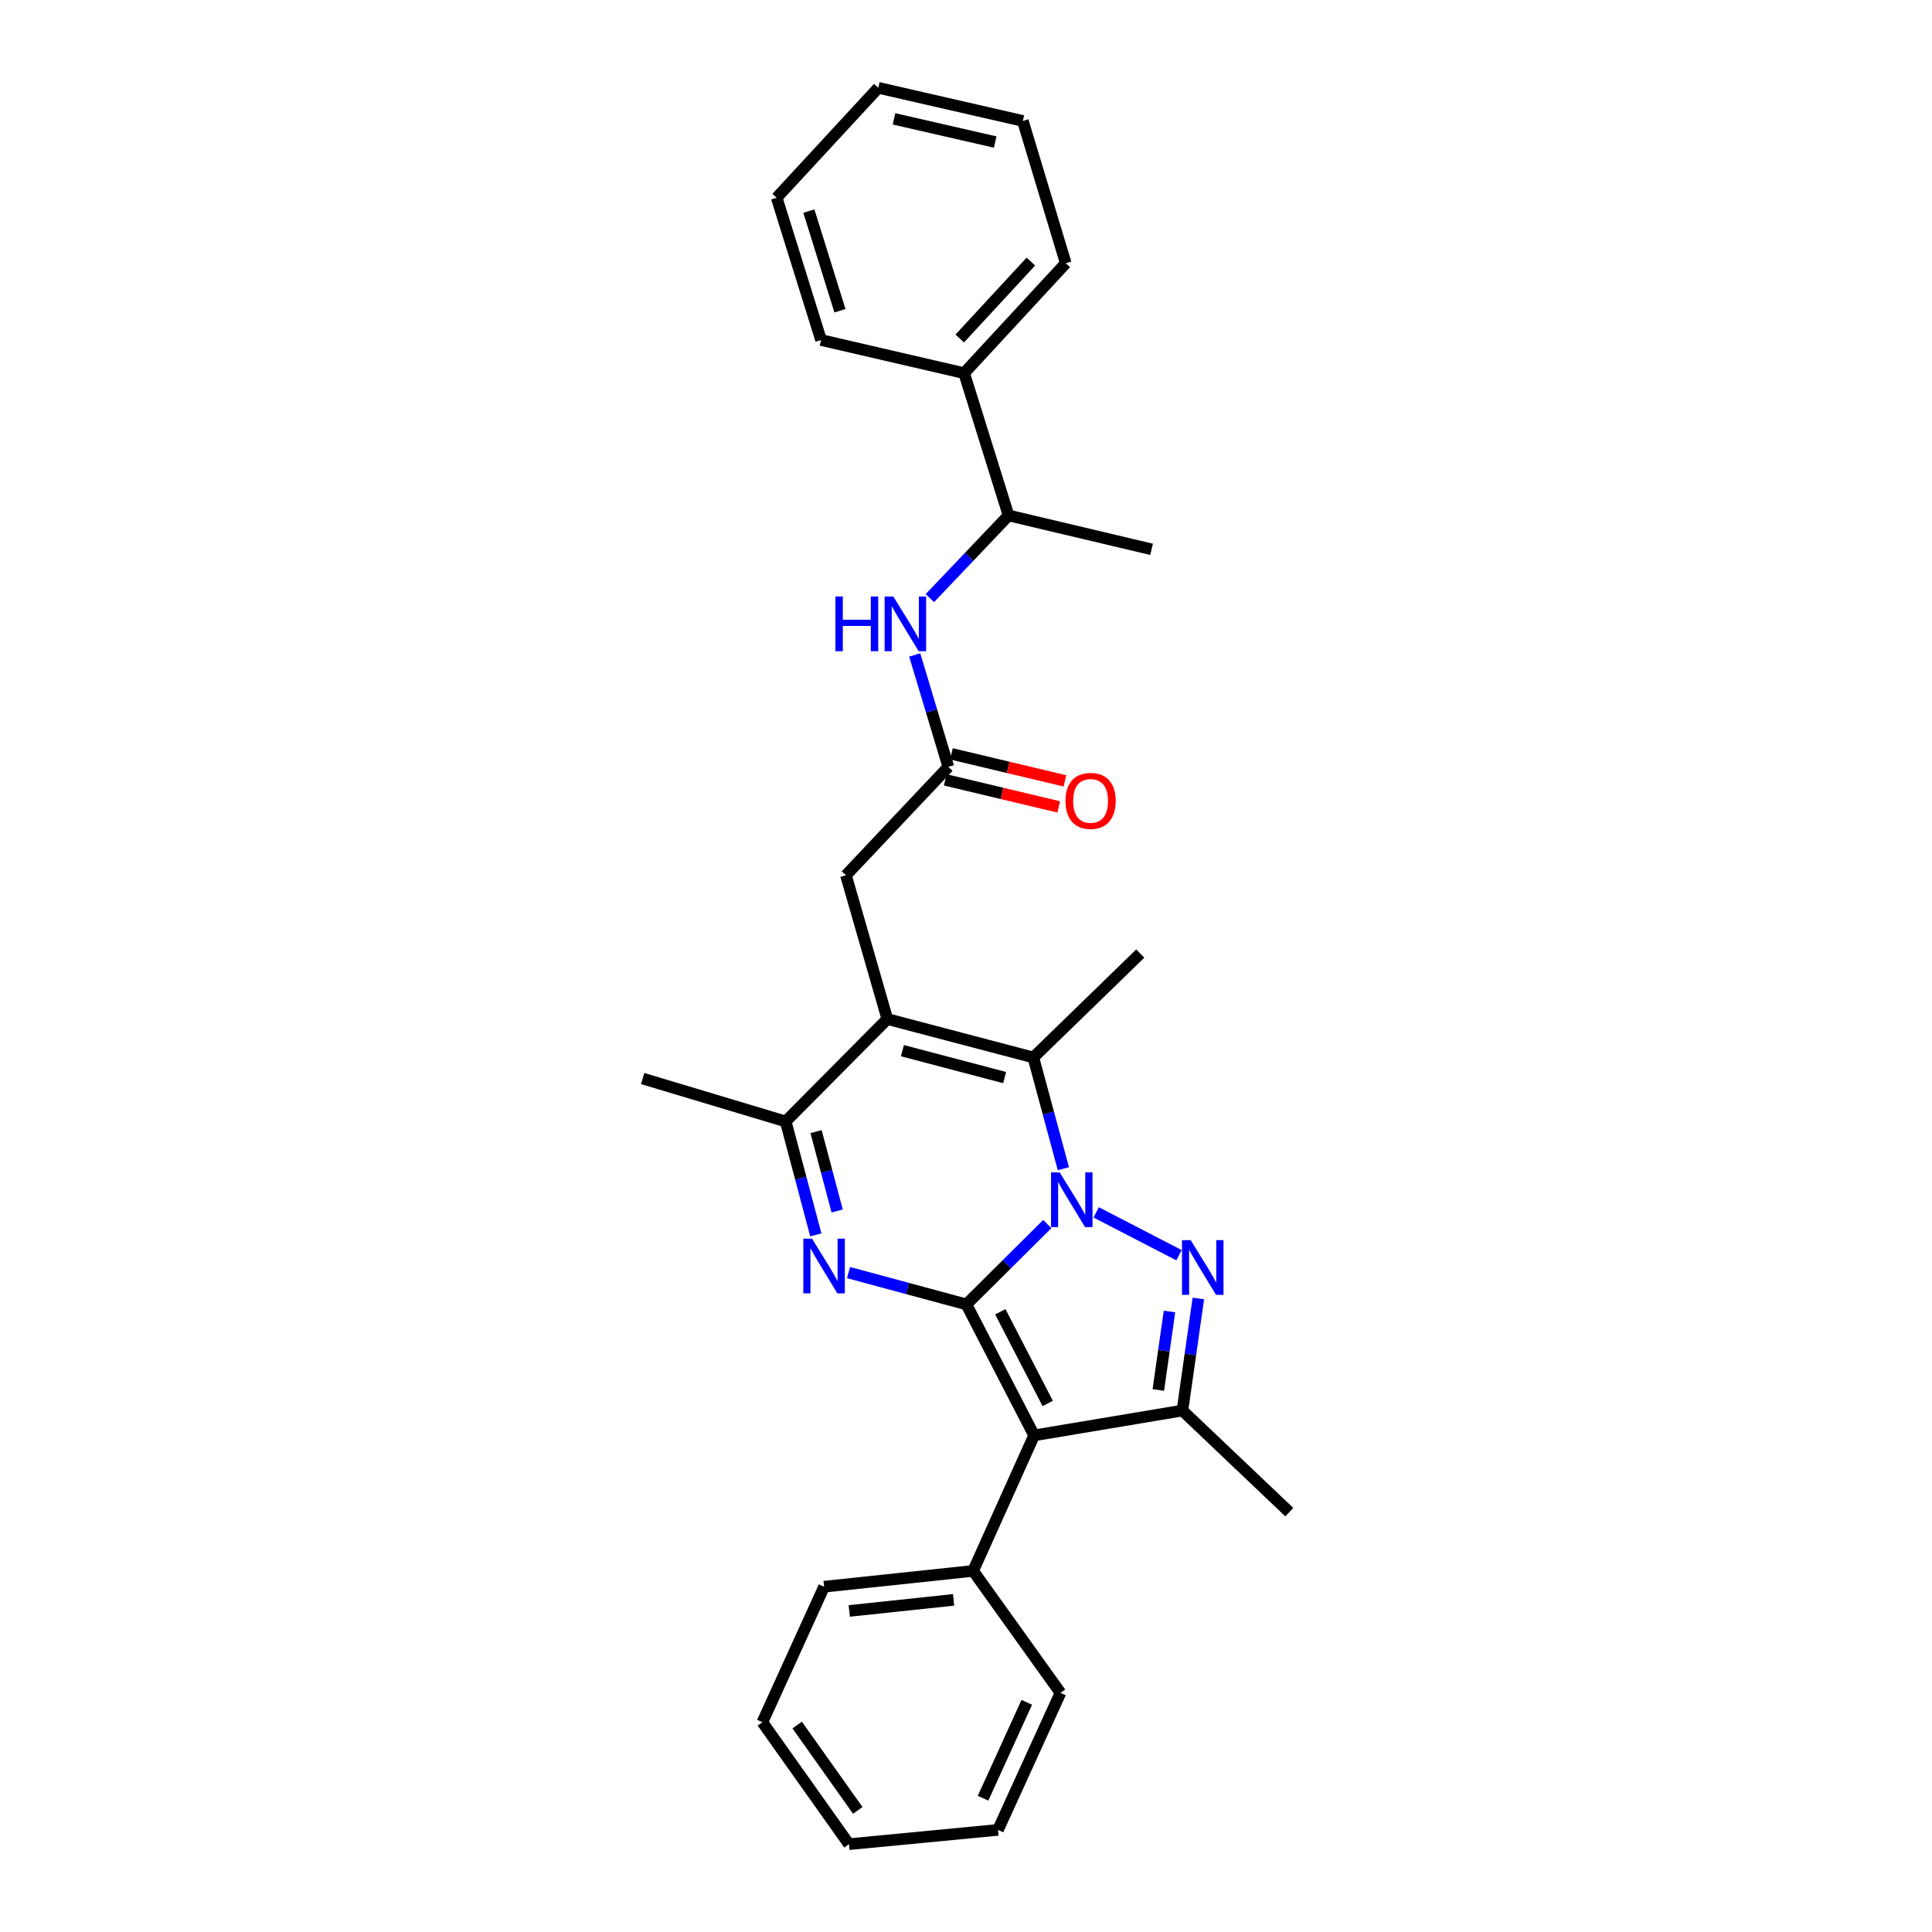 <?xml version='1.0' encoding='iso-8859-1'?>
<svg version='1.1' baseProfile='full'
              xmlns='http://www.w3.org/2000/svg'
                      xmlns:rdkit='http://www.rdkit.org/xml'
                      xmlns:xlink='http://www.w3.org/1999/xlink'
                  xml:space='preserve'
width='1000px' height='1000px' viewBox='0 0 1000 1000'>
<!-- END OF HEADER -->
<rect style='opacity:1.0;fill:#FFFFFF;stroke:none' width='1000' height='1000' x='0' y='0'> </rect>
<path class='bond-0' d='M 500.2,675.156 L 521.14,654.358' style='fill:none;fill-rule:evenodd;stroke:#000000;stroke-width:6px;stroke-linecap:butt;stroke-linejoin:miter;stroke-opacity:1' />
<path class='bond-0' d='M 521.14,654.358 L 542.081,633.559' style='fill:none;fill-rule:evenodd;stroke:#0000FF;stroke-width:6px;stroke-linecap:butt;stroke-linejoin:miter;stroke-opacity:1' />
<path class='bond-2' d='M 500.2,675.156 L 535.254,742.95' style='fill:none;fill-rule:evenodd;stroke:#000000;stroke-width:6px;stroke-linecap:butt;stroke-linejoin:miter;stroke-opacity:1' />
<path class='bond-2' d='M 517.755,678.967 L 542.293,726.423' style='fill:none;fill-rule:evenodd;stroke:#000000;stroke-width:6px;stroke-linecap:butt;stroke-linejoin:miter;stroke-opacity:1' />
<path class='bond-3' d='M 500.2,675.156 L 469.697,666.92' style='fill:none;fill-rule:evenodd;stroke:#000000;stroke-width:6px;stroke-linecap:butt;stroke-linejoin:miter;stroke-opacity:1' />
<path class='bond-3' d='M 469.697,666.92 L 439.193,658.683' style='fill:none;fill-rule:evenodd;stroke:#0000FF;stroke-width:6px;stroke-linecap:butt;stroke-linejoin:miter;stroke-opacity:1' />
<path class='bond-1' d='M 567.391,627.525 L 610.252,649.695' style='fill:none;fill-rule:evenodd;stroke:#0000FF;stroke-width:6px;stroke-linecap:butt;stroke-linejoin:miter;stroke-opacity:1' />
<path class='bond-5' d='M 550.403,604.916 L 542.629,576.13' style='fill:none;fill-rule:evenodd;stroke:#0000FF;stroke-width:6px;stroke-linecap:butt;stroke-linejoin:miter;stroke-opacity:1' />
<path class='bond-5' d='M 542.629,576.13 L 534.854,547.344' style='fill:none;fill-rule:evenodd;stroke:#000000;stroke-width:6px;stroke-linecap:butt;stroke-linejoin:miter;stroke-opacity:1' />
<path class='bond-29' d='M 620.265,672.082 L 616.14,701.091' style='fill:none;fill-rule:evenodd;stroke:#0000FF;stroke-width:6px;stroke-linecap:butt;stroke-linejoin:miter;stroke-opacity:1' />
<path class='bond-29' d='M 616.14,701.091 L 612.016,730.099' style='fill:none;fill-rule:evenodd;stroke:#000000;stroke-width:6px;stroke-linecap:butt;stroke-linejoin:miter;stroke-opacity:1' />
<path class='bond-29' d='M 605.322,678.836 L 602.435,699.142' style='fill:none;fill-rule:evenodd;stroke:#0000FF;stroke-width:6px;stroke-linecap:butt;stroke-linejoin:miter;stroke-opacity:1' />
<path class='bond-29' d='M 602.435,699.142 L 599.547,719.448' style='fill:none;fill-rule:evenodd;stroke:#000000;stroke-width:6px;stroke-linecap:butt;stroke-linejoin:miter;stroke-opacity:1' />
<path class='bond-6' d='M 535.254,742.95 L 612.016,730.099' style='fill:none;fill-rule:evenodd;stroke:#000000;stroke-width:6px;stroke-linecap:butt;stroke-linejoin:miter;stroke-opacity:1' />
<path class='bond-11' d='M 535.254,742.95 L 503.692,813.097' style='fill:none;fill-rule:evenodd;stroke:#000000;stroke-width:6px;stroke-linecap:butt;stroke-linejoin:miter;stroke-opacity:1' />
<path class='bond-7' d='M 422.27,639.173 L 414.471,609.821' style='fill:none;fill-rule:evenodd;stroke:#0000FF;stroke-width:6px;stroke-linecap:butt;stroke-linejoin:miter;stroke-opacity:1' />
<path class='bond-7' d='M 414.471,609.821 L 406.673,580.468' style='fill:none;fill-rule:evenodd;stroke:#000000;stroke-width:6px;stroke-linecap:butt;stroke-linejoin:miter;stroke-opacity:1' />
<path class='bond-7' d='M 433.309,626.813 L 427.851,606.266' style='fill:none;fill-rule:evenodd;stroke:#0000FF;stroke-width:6px;stroke-linecap:butt;stroke-linejoin:miter;stroke-opacity:1' />
<path class='bond-7' d='M 427.851,606.266 L 422.392,585.719' style='fill:none;fill-rule:evenodd;stroke:#000000;stroke-width:6px;stroke-linecap:butt;stroke-linejoin:miter;stroke-opacity:1' />
<path class='bond-4' d='M 459.278,527.456 L 406.673,580.468' style='fill:none;fill-rule:evenodd;stroke:#000000;stroke-width:6px;stroke-linecap:butt;stroke-linejoin:miter;stroke-opacity:1' />
<path class='bond-9' d='M 459.278,527.456 L 437.859,453.04' style='fill:none;fill-rule:evenodd;stroke:#000000;stroke-width:6px;stroke-linecap:butt;stroke-linejoin:miter;stroke-opacity:1' />
<path class='bond-30' d='M 459.278,527.456 L 534.854,547.344' style='fill:none;fill-rule:evenodd;stroke:#000000;stroke-width:6px;stroke-linecap:butt;stroke-linejoin:miter;stroke-opacity:1' />
<path class='bond-30' d='M 467.091,543.827 L 519.995,557.748' style='fill:none;fill-rule:evenodd;stroke:#000000;stroke-width:6px;stroke-linecap:butt;stroke-linejoin:miter;stroke-opacity:1' />
<path class='bond-15' d='M 534.854,547.344 L 590.197,493.563' style='fill:none;fill-rule:evenodd;stroke:#000000;stroke-width:6px;stroke-linecap:butt;stroke-linejoin:miter;stroke-opacity:1' />
<path class='bond-16' d='M 612.016,730.099 L 667.358,782.696' style='fill:none;fill-rule:evenodd;stroke:#000000;stroke-width:6px;stroke-linecap:butt;stroke-linejoin:miter;stroke-opacity:1' />
<path class='bond-17' d='M 406.673,580.468 L 332.642,558.25' style='fill:none;fill-rule:evenodd;stroke:#000000;stroke-width:6px;stroke-linecap:butt;stroke-linejoin:miter;stroke-opacity:1' />
<path class='bond-8' d='M 490.856,396.929 L 437.859,453.04' style='fill:none;fill-rule:evenodd;stroke:#000000;stroke-width:6px;stroke-linecap:butt;stroke-linejoin:miter;stroke-opacity:1' />
<path class='bond-10' d='M 490.856,396.929 L 482.155,367.96' style='fill:none;fill-rule:evenodd;stroke:#000000;stroke-width:6px;stroke-linecap:butt;stroke-linejoin:miter;stroke-opacity:1' />
<path class='bond-10' d='M 482.155,367.96 L 473.455,338.99' style='fill:none;fill-rule:evenodd;stroke:#0000FF;stroke-width:6px;stroke-linecap:butt;stroke-linejoin:miter;stroke-opacity:1' />
<path class='bond-13' d='M 489.252,403.662 L 518.622,410.656' style='fill:none;fill-rule:evenodd;stroke:#000000;stroke-width:6px;stroke-linecap:butt;stroke-linejoin:miter;stroke-opacity:1' />
<path class='bond-13' d='M 518.622,410.656 L 547.991,417.65' style='fill:none;fill-rule:evenodd;stroke:#FF0000;stroke-width:6px;stroke-linecap:butt;stroke-linejoin:miter;stroke-opacity:1' />
<path class='bond-13' d='M 492.459,390.195 L 521.829,397.19' style='fill:none;fill-rule:evenodd;stroke:#000000;stroke-width:6px;stroke-linecap:butt;stroke-linejoin:miter;stroke-opacity:1' />
<path class='bond-13' d='M 521.829,397.19 L 551.198,404.184' style='fill:none;fill-rule:evenodd;stroke:#FF0000;stroke-width:6px;stroke-linecap:butt;stroke-linejoin:miter;stroke-opacity:1' />
<path class='bond-12' d='M 481.298,309.579 L 501.658,288.186' style='fill:none;fill-rule:evenodd;stroke:#0000FF;stroke-width:6px;stroke-linecap:butt;stroke-linejoin:miter;stroke-opacity:1' />
<path class='bond-12' d='M 501.658,288.186 L 522.019,266.794' style='fill:none;fill-rule:evenodd;stroke:#000000;stroke-width:6px;stroke-linecap:butt;stroke-linejoin:miter;stroke-opacity:1' />
<path class='bond-19' d='M 503.692,813.097 L 426.546,821.28' style='fill:none;fill-rule:evenodd;stroke:#000000;stroke-width:6px;stroke-linecap:butt;stroke-linejoin:miter;stroke-opacity:1' />
<path class='bond-19' d='M 493.58,828.091 L 439.578,833.819' style='fill:none;fill-rule:evenodd;stroke:#000000;stroke-width:6px;stroke-linecap:butt;stroke-linejoin:miter;stroke-opacity:1' />
<path class='bond-20' d='M 503.692,813.097 L 548.905,876.223' style='fill:none;fill-rule:evenodd;stroke:#000000;stroke-width:6px;stroke-linecap:butt;stroke-linejoin:miter;stroke-opacity:1' />
<path class='bond-14' d='M 522.019,266.794 L 499.031,193.14' style='fill:none;fill-rule:evenodd;stroke:#000000;stroke-width:6px;stroke-linecap:butt;stroke-linejoin:miter;stroke-opacity:1' />
<path class='bond-18' d='M 522.019,266.794 L 596.05,284.336' style='fill:none;fill-rule:evenodd;stroke:#000000;stroke-width:6px;stroke-linecap:butt;stroke-linejoin:miter;stroke-opacity:1' />
<path class='bond-21' d='M 499.031,193.14 L 551.636,136.251' style='fill:none;fill-rule:evenodd;stroke:#000000;stroke-width:6px;stroke-linecap:butt;stroke-linejoin:miter;stroke-opacity:1' />
<path class='bond-21' d='M 496.758,175.208 L 533.581,135.386' style='fill:none;fill-rule:evenodd;stroke:#000000;stroke-width:6px;stroke-linecap:butt;stroke-linejoin:miter;stroke-opacity:1' />
<path class='bond-22' d='M 499.031,193.14 L 424.985,175.997' style='fill:none;fill-rule:evenodd;stroke:#000000;stroke-width:6px;stroke-linecap:butt;stroke-linejoin:miter;stroke-opacity:1' />
<path class='bond-23' d='M 426.546,821.28 L 394.606,891.42' style='fill:none;fill-rule:evenodd;stroke:#000000;stroke-width:6px;stroke-linecap:butt;stroke-linejoin:miter;stroke-opacity:1' />
<path class='bond-24' d='M 548.905,876.223 L 516.566,947.147' style='fill:none;fill-rule:evenodd;stroke:#000000;stroke-width:6px;stroke-linecap:butt;stroke-linejoin:miter;stroke-opacity:1' />
<path class='bond-24' d='M 531.459,881.118 L 508.821,930.765' style='fill:none;fill-rule:evenodd;stroke:#000000;stroke-width:6px;stroke-linecap:butt;stroke-linejoin:miter;stroke-opacity:1' />
<path class='bond-26' d='M 551.636,136.251 L 529.417,62.597' style='fill:none;fill-rule:evenodd;stroke:#000000;stroke-width:6px;stroke-linecap:butt;stroke-linejoin:miter;stroke-opacity:1' />
<path class='bond-25' d='M 424.985,175.997 L 402.005,102.343' style='fill:none;fill-rule:evenodd;stroke:#000000;stroke-width:6px;stroke-linecap:butt;stroke-linejoin:miter;stroke-opacity:1' />
<path class='bond-25' d='M 434.753,160.826 L 418.667,109.268' style='fill:none;fill-rule:evenodd;stroke:#000000;stroke-width:6px;stroke-linecap:butt;stroke-linejoin:miter;stroke-opacity:1' />
<path class='bond-31' d='M 394.606,891.42 L 439.42,954.545' style='fill:none;fill-rule:evenodd;stroke:#000000;stroke-width:6px;stroke-linecap:butt;stroke-linejoin:miter;stroke-opacity:1' />
<path class='bond-31' d='M 412.616,892.875 L 443.986,937.063' style='fill:none;fill-rule:evenodd;stroke:#000000;stroke-width:6px;stroke-linecap:butt;stroke-linejoin:miter;stroke-opacity:1' />
<path class='bond-27' d='M 516.566,947.147 L 439.42,954.545' style='fill:none;fill-rule:evenodd;stroke:#000000;stroke-width:6px;stroke-linecap:butt;stroke-linejoin:miter;stroke-opacity:1' />
<path class='bond-28' d='M 402.005,102.343 L 454.602,45.455' style='fill:none;fill-rule:evenodd;stroke:#000000;stroke-width:6px;stroke-linecap:butt;stroke-linejoin:miter;stroke-opacity:1' />
<path class='bond-32' d='M 529.417,62.597 L 454.602,45.455' style='fill:none;fill-rule:evenodd;stroke:#000000;stroke-width:6px;stroke-linecap:butt;stroke-linejoin:miter;stroke-opacity:1' />
<path class='bond-32' d='M 515.103,73.519 L 462.732,61.52' style='fill:none;fill-rule:evenodd;stroke:#000000;stroke-width:6px;stroke-linecap:butt;stroke-linejoin:miter;stroke-opacity:1' />
<path  class='atom-1' d='M 548.483 606.823
L 557.763 621.823
Q 558.683 623.303, 560.163 625.983
Q 561.643 628.663, 561.723 628.823
L 561.723 606.823
L 565.483 606.823
L 565.483 635.143
L 561.603 635.143
L 551.643 618.743
Q 550.483 616.823, 549.243 614.623
Q 548.043 612.423, 547.683 611.743
L 547.683 635.143
L 544.003 635.143
L 544.003 606.823
L 548.483 606.823
' fill='#0000FF'/>
<path  class='atom-2' d='M 616.284 641.893
L 625.564 656.893
Q 626.484 658.373, 627.964 661.053
Q 629.444 663.733, 629.524 663.893
L 629.524 641.893
L 633.284 641.893
L 633.284 670.213
L 629.404 670.213
L 619.444 653.813
Q 618.284 651.893, 617.044 649.693
Q 615.844 647.493, 615.484 646.813
L 615.484 670.213
L 611.804 670.213
L 611.804 641.893
L 616.284 641.893
' fill='#0000FF'/>
<path  class='atom-4' d='M 420.286 641.108
L 429.566 656.108
Q 430.486 657.588, 431.966 660.268
Q 433.446 662.948, 433.526 663.108
L 433.526 641.108
L 437.286 641.108
L 437.286 669.428
L 433.406 669.428
L 423.446 653.028
Q 422.286 651.108, 421.046 648.908
Q 419.846 646.708, 419.486 646.028
L 419.486 669.428
L 415.806 669.428
L 415.806 641.108
L 420.286 641.108
' fill='#0000FF'/>
<path  class='atom-11' d='M 432.402 308.738
L 436.242 308.738
L 436.242 320.778
L 450.722 320.778
L 450.722 308.738
L 454.562 308.738
L 454.562 337.058
L 450.722 337.058
L 450.722 323.978
L 436.242 323.978
L 436.242 337.058
L 432.402 337.058
L 432.402 308.738
' fill='#0000FF'/>
<path  class='atom-11' d='M 462.362 308.738
L 471.642 323.738
Q 472.562 325.218, 474.042 327.898
Q 475.522 330.578, 475.602 330.738
L 475.602 308.738
L 479.362 308.738
L 479.362 337.058
L 475.482 337.058
L 465.522 320.658
Q 464.362 318.738, 463.122 316.538
Q 461.922 314.338, 461.562 313.658
L 461.562 337.058
L 457.882 337.058
L 457.882 308.738
L 462.362 308.738
' fill='#0000FF'/>
<path  class='atom-14' d='M 551.487 414.544
Q 551.487 407.744, 554.847 403.944
Q 558.207 400.144, 564.487 400.144
Q 570.767 400.144, 574.127 403.944
Q 577.487 407.744, 577.487 414.544
Q 577.487 421.424, 574.087 425.344
Q 570.687 429.224, 564.487 429.224
Q 558.247 429.224, 554.847 425.344
Q 551.487 421.464, 551.487 414.544
M 564.487 426.024
Q 568.807 426.024, 571.127 423.144
Q 573.487 420.224, 573.487 414.544
Q 573.487 408.984, 571.127 406.184
Q 568.807 403.344, 564.487 403.344
Q 560.167 403.344, 557.807 406.144
Q 555.487 408.944, 555.487 414.544
Q 555.487 420.264, 557.807 423.144
Q 560.167 426.024, 564.487 426.024
' fill='#FF0000'/>
</svg>
